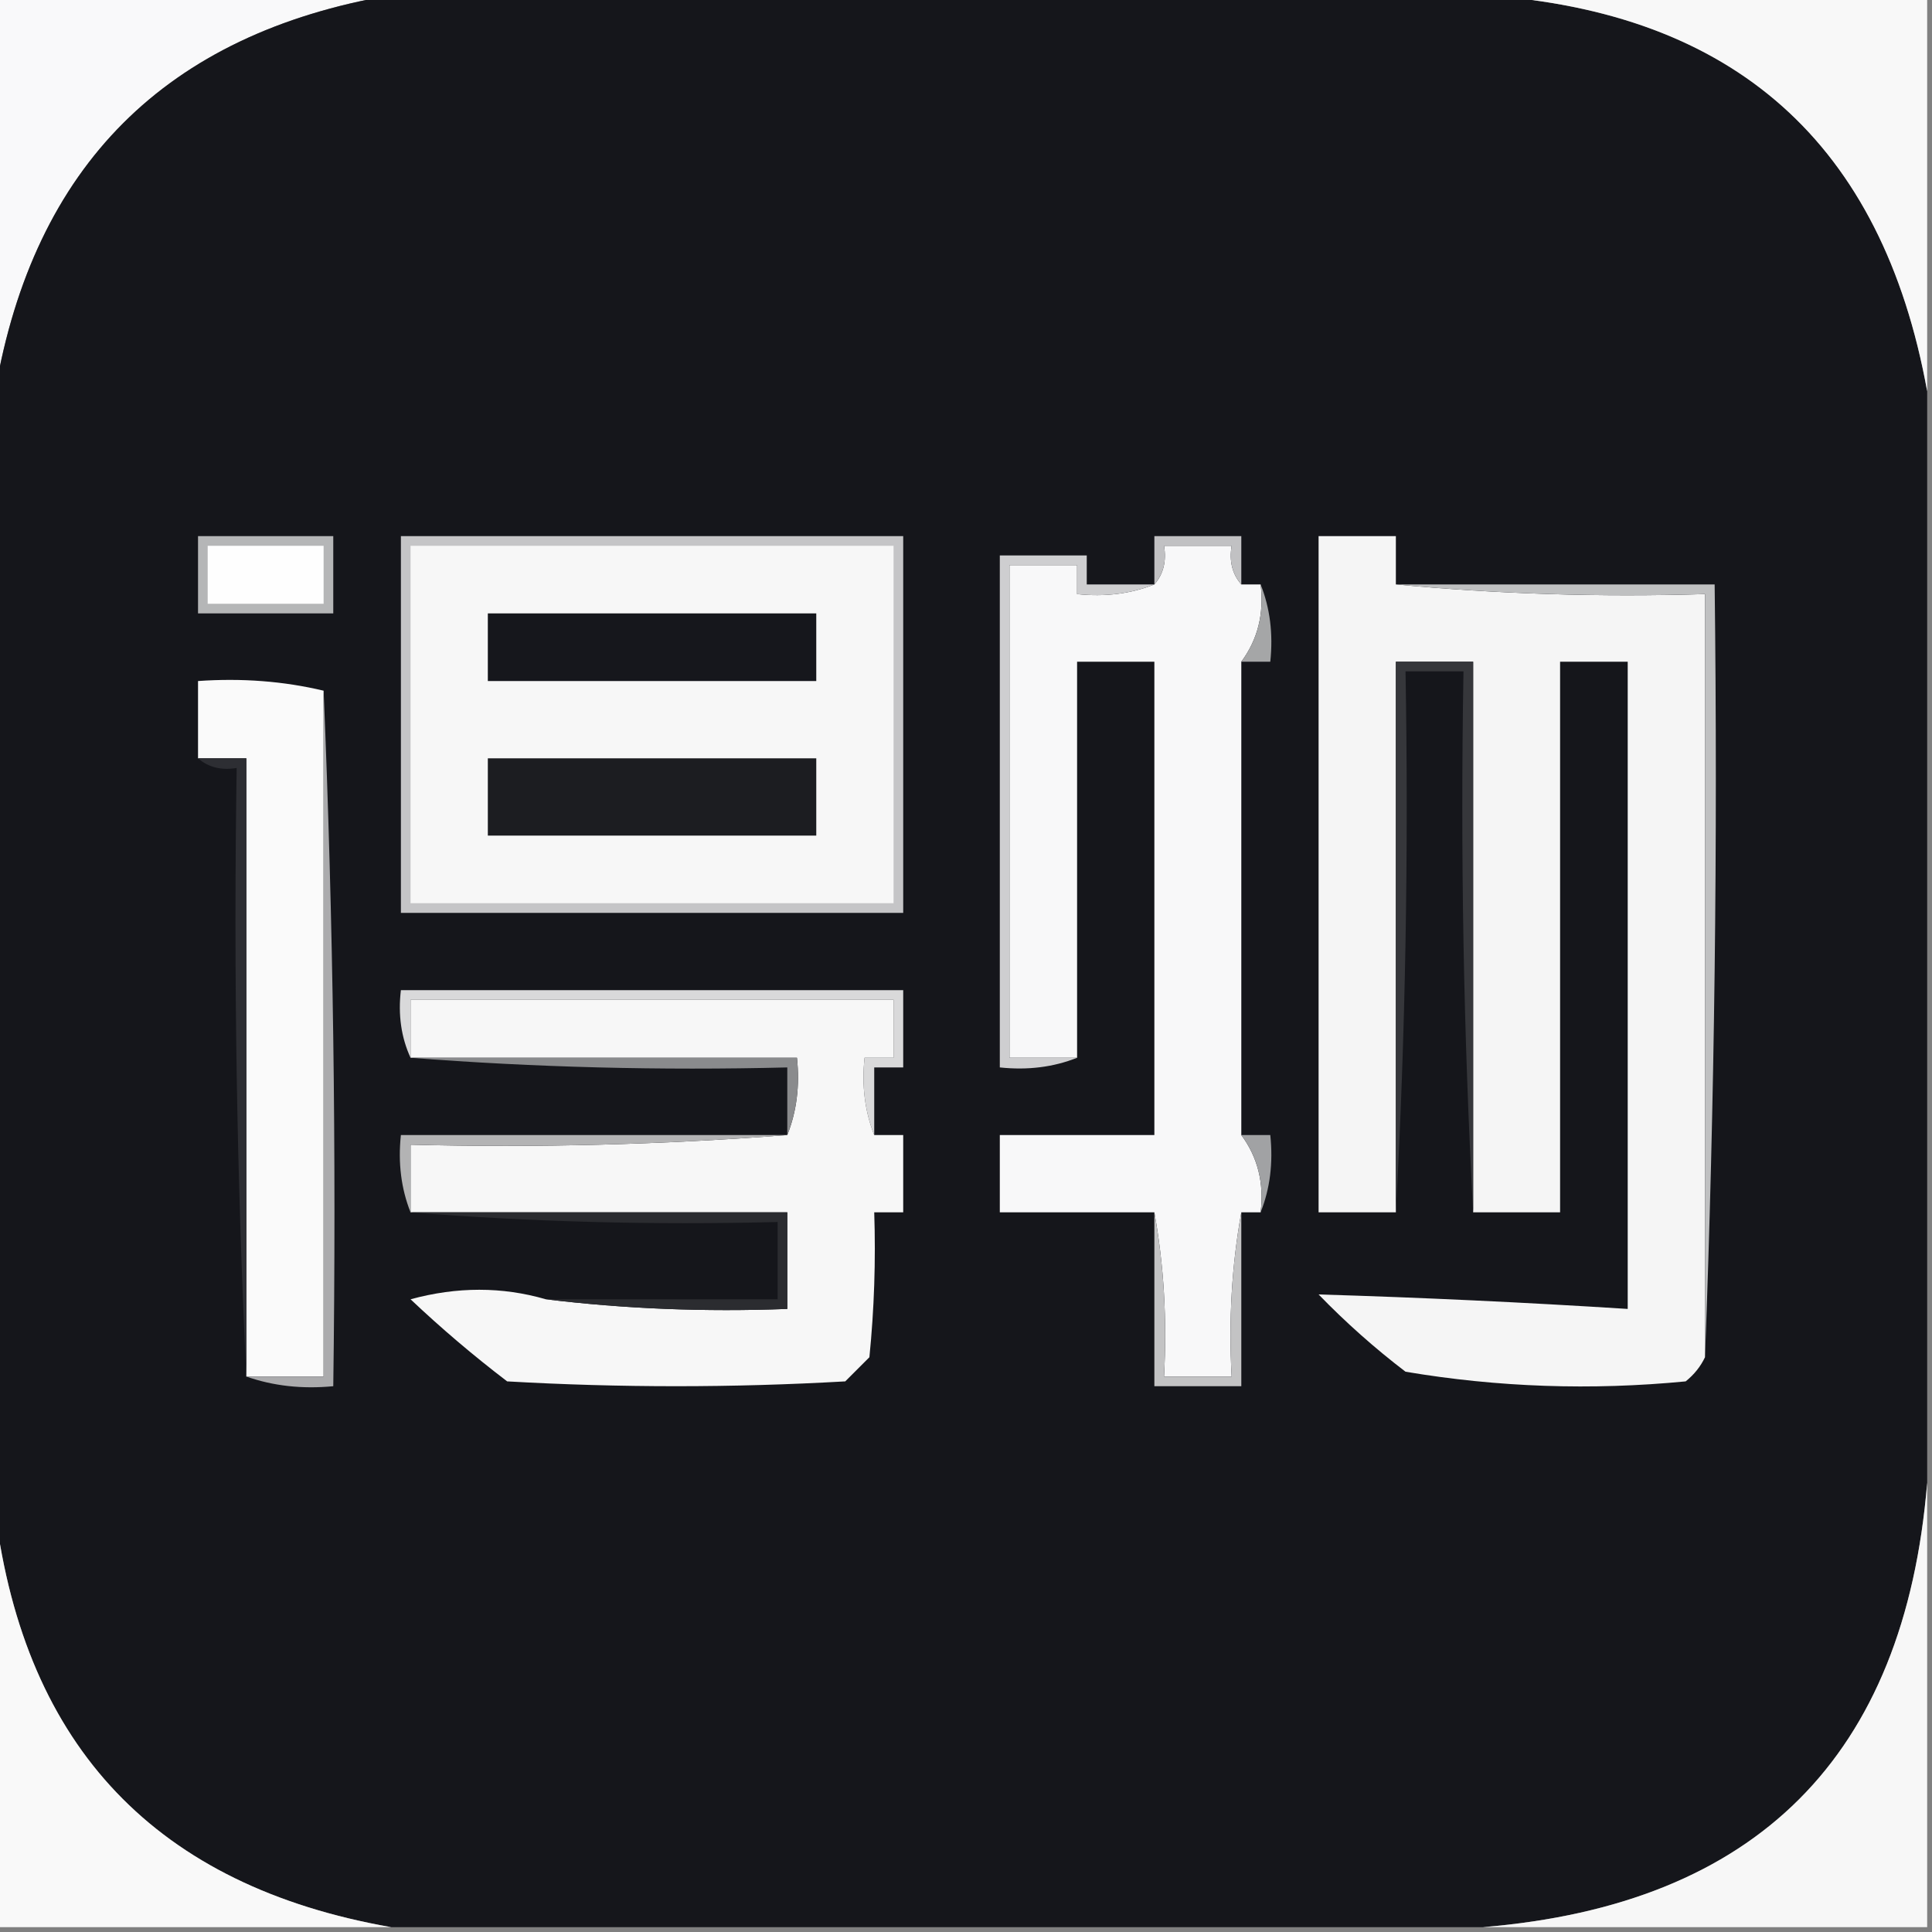 <?xml version="1.0" encoding="UTF-8"?>
<!DOCTYPE svg PUBLIC "-//W3C//DTD SVG 1.1//EN" "http://www.w3.org/Graphics/SVG/1.1/DTD/svg11.dtd">
<svg xmlns="http://www.w3.org/2000/svg" version="1.1" width="200px" height="200px" style="shape-rendering:geometricPrecision; text-rendering:geometricPrecision; image-rendering:optimizeQuality; fill-rule:evenodd; clip-rule:evenodd" xmlns:xlink="http://www.w3.org/1999/xlink">
<rect width="100%" height="100%" fill="#808080" stroke="none"/>
<g><path style="opacity:1" fill="#f9f9fa" d="M -0.5,-0.5 C 13.167,-0.5 26.833,-0.5 40.5,-0.5C 17.173,3.494 3.506,17.161 -0.5,40.5C -0.5,26.833 -0.5,13.167 -0.5,-0.5 Z"/></g>
<g><path style="opacity:1" fill="#15161b" d="M 40.5,-0.5 C 78.167,-0.5 115.833,-0.5 153.5,-0.5C 179.521,1.189 194.855,14.855 199.5,40.5C 199.5,78.167 199.5,115.833 199.5,153.5C 197.167,181.833 181.833,197.167 153.5,199.5C 115.833,199.5 78.167,199.5 40.5,199.5C 16.254,195.254 2.587,180.92 -0.5,156.5C -0.5,117.833 -0.5,79.167 -0.5,40.5C 3.506,17.161 17.173,3.494 40.5,-0.5 Z"/></g>
<g><path style="opacity:1" fill="#f8f8f8" d="M 153.5,-0.5 C 168.833,-0.5 184.167,-0.5 199.5,-0.5C 199.5,13.167 199.5,26.833 199.5,40.5C 194.855,14.855 179.521,1.189 153.5,-0.5 Z"/></g>
<g><path style="opacity:1" fill="#c5c5c7" d="M 41.5,55.5 C 58.833,55.5 76.167,55.5 93.5,55.5C 93.5,68.5 93.5,81.5 93.5,94.5C 76.167,94.5 58.833,94.5 41.5,94.5C 41.5,81.5 41.5,68.5 41.5,55.5 Z"/></g>
<g><path style="opacity:1" fill="#f7f7f7" d="M 42.5,56.5 C 59.167,56.5 75.833,56.5 92.5,56.5C 92.5,68.833 92.5,81.167 92.5,93.5C 75.833,93.5 59.167,93.5 42.5,93.5C 42.5,81.167 42.5,68.833 42.5,56.5 Z"/></g>
<g><path style="opacity:1" fill="#f8f8f9" d="M 128.5,60.5 C 129.167,60.5 129.833,60.5 130.5,60.5C 130.868,63.533 130.202,66.2 128.5,68.5C 128.5,84.833 128.5,101.167 128.5,117.5C 130.202,119.8 130.868,122.467 130.5,125.5C 129.833,125.5 129.167,125.5 128.5,125.5C 127.511,130.975 127.178,136.642 127.5,142.5C 125.167,142.5 122.833,142.5 120.5,142.5C 120.822,136.642 120.489,130.975 119.5,125.5C 114.167,125.5 108.833,125.5 103.5,125.5C 103.5,122.833 103.5,120.167 103.5,117.5C 108.833,117.5 114.167,117.5 119.5,117.5C 119.5,101.167 119.5,84.833 119.5,68.5C 116.833,68.5 114.167,68.5 111.5,68.5C 111.5,82.167 111.5,95.833 111.5,109.5C 109.167,109.5 106.833,109.5 104.5,109.5C 104.5,92.5 104.5,75.5 104.5,58.5C 106.833,58.5 109.167,58.5 111.5,58.5C 111.5,59.5 111.5,60.5 111.5,61.5C 114.385,61.806 117.052,61.473 119.5,60.5C 120.434,59.432 120.768,58.099 120.5,56.5C 122.833,56.5 125.167,56.5 127.5,56.5C 127.232,58.099 127.566,59.432 128.5,60.5 Z"/></g>
<g><path style="opacity:1" fill="#c1c1c3" d="M 128.5,60.5 C 127.566,59.432 127.232,58.099 127.5,56.5C 125.167,56.5 122.833,56.5 120.5,56.5C 120.768,58.099 120.434,59.432 119.5,60.5C 119.5,58.833 119.5,57.167 119.5,55.5C 122.5,55.5 125.5,55.5 128.5,55.5C 128.5,57.167 128.5,58.833 128.5,60.5 Z"/></g>
<g><path style="opacity:1" fill="#f5f5f5" d="M 144.5,60.5 C 154.987,61.494 165.654,61.828 176.5,61.5C 176.5,87.833 176.5,114.167 176.5,140.5C 176.047,141.458 175.381,142.292 174.5,143C 164.733,143.947 155.066,143.613 145.5,142C 142.312,139.568 139.312,136.901 136.5,134C 147.158,134.321 157.825,134.821 168.5,135.5C 168.5,113.167 168.5,90.833 168.5,68.5C 166.167,68.5 163.833,68.5 161.5,68.5C 161.5,87.5 161.5,106.5 161.5,125.5C 158.5,125.5 155.5,125.5 152.5,125.5C 152.5,106.5 152.5,87.5 152.5,68.5C 149.833,68.5 147.167,68.5 144.5,68.5C 144.5,87.5 144.5,106.5 144.5,125.5C 141.833,125.5 139.167,125.5 136.5,125.5C 136.5,102.167 136.5,78.833 136.5,55.5C 139.167,55.5 141.833,55.5 144.5,55.5C 144.5,57.167 144.5,58.833 144.5,60.5 Z"/></g>
<g><path style="opacity:1" fill="#ceced0" d="M 119.5,60.5 C 117.052,61.473 114.385,61.806 111.5,61.5C 111.5,60.5 111.5,59.5 111.5,58.5C 109.167,58.5 106.833,58.5 104.5,58.5C 104.5,75.5 104.5,92.5 104.5,109.5C 106.833,109.5 109.167,109.5 111.5,109.5C 109.052,110.473 106.385,110.806 103.5,110.5C 103.5,92.833 103.5,75.167 103.5,57.5C 106.5,57.5 109.5,57.5 112.5,57.5C 112.5,58.5 112.5,59.5 112.5,60.5C 114.833,60.5 117.167,60.5 119.5,60.5 Z"/></g>
<g><path style="opacity:1" fill="#b5b6b7" d="M 20.5,55.5 C 25.167,55.5 29.833,55.5 34.5,55.5C 34.5,58.167 34.5,60.833 34.5,63.5C 29.833,63.5 25.167,63.5 20.5,63.5C 20.5,60.833 20.5,58.167 20.5,55.5 Z"/></g>
<g><path style="opacity:1" fill="#fefefe" d="M 21.5,56.5 C 25.5,56.5 29.5,56.5 33.5,56.5C 33.5,58.5 33.5,60.5 33.5,62.5C 29.5,62.5 25.5,62.5 21.5,62.5C 21.5,60.5 21.5,58.5 21.5,56.5 Z"/></g>
<g><path style="opacity:1" fill="#a5a6a7" d="M 130.5,60.5 C 131.473,62.948 131.806,65.615 131.5,68.5C 130.5,68.5 129.5,68.5 128.5,68.5C 130.202,66.2 130.868,63.533 130.5,60.5 Z"/></g>
<g><path style="opacity:1" fill="#bfc0c1" d="M 144.5,60.5 C 155.5,60.5 166.5,60.5 177.5,60.5C 177.831,87.339 177.498,114.005 176.5,140.5C 176.5,114.167 176.5,87.833 176.5,61.5C 165.654,61.828 154.987,61.494 144.5,60.5 Z"/></g>
<g><path style="opacity:1" fill="#16171c" d="M 50.5,63.5 C 61.833,63.5 73.167,63.5 84.5,63.5C 84.5,65.833 84.5,68.167 84.5,70.5C 73.167,70.5 61.833,70.5 50.5,70.5C 50.5,68.167 50.5,65.833 50.5,63.5 Z"/></g>
<g><path style="opacity:1" fill="#36373b" d="M 152.5,125.5 C 151.503,107.007 151.17,88.341 151.5,69.5C 149.5,69.5 147.5,69.5 145.5,69.5C 145.83,88.341 145.497,107.007 144.5,125.5C 144.5,106.5 144.5,87.5 144.5,68.5C 147.167,68.5 149.833,68.5 152.5,68.5C 152.5,87.5 152.5,106.5 152.5,125.5 Z"/></g>
<g><path style="opacity:1" fill="#fafafa" d="M 33.5,71.5 C 33.5,95.167 33.5,118.833 33.5,142.5C 30.833,142.5 28.167,142.5 25.5,142.5C 25.5,121.167 25.5,99.833 25.5,78.5C 23.833,78.5 22.167,78.5 20.5,78.5C 20.5,75.833 20.5,73.167 20.5,70.5C 25.032,70.182 29.366,70.515 33.5,71.5 Z"/></g>
<g><path style="opacity:1" fill="#ababad" d="M 33.5,71.5 C 34.498,95.328 34.831,119.328 34.5,143.5C 31.287,143.81 28.287,143.477 25.5,142.5C 28.167,142.5 30.833,142.5 33.5,142.5C 33.5,118.833 33.5,95.167 33.5,71.5 Z"/></g>
<g><path style="opacity:1" fill="#2d2e33" d="M 20.5,78.5 C 22.167,78.5 23.833,78.5 25.5,78.5C 25.5,99.833 25.5,121.167 25.5,142.5C 24.503,121.673 24.169,100.673 24.5,79.5C 22.901,79.768 21.568,79.434 20.5,78.5 Z"/></g>
<g><path style="opacity:1" fill="#1c1d21" d="M 50.5,78.5 C 61.833,78.5 73.167,78.5 84.5,78.5C 84.5,81.167 84.5,83.833 84.5,86.5C 73.167,86.5 61.833,86.5 50.5,86.5C 50.5,83.833 50.5,81.167 50.5,78.5 Z"/></g>
<g><path style="opacity:1" fill="#d9d9da" d="M 90.5,117.5 C 89.527,115.052 89.194,112.385 89.5,109.5C 90.5,109.5 91.5,109.5 92.5,109.5C 92.5,107.5 92.5,105.5 92.5,103.5C 75.833,103.5 59.167,103.5 42.5,103.5C 42.5,105.5 42.5,107.5 42.5,109.5C 41.532,107.393 41.198,105.059 41.5,102.5C 58.833,102.5 76.167,102.5 93.5,102.5C 93.5,105.167 93.5,107.833 93.5,110.5C 92.5,110.5 91.5,110.5 90.5,110.5C 90.5,112.833 90.5,115.167 90.5,117.5 Z"/></g>
<g><path style="opacity:1" fill="#f7f7f7" d="M 90.5,117.5 C 91.5,117.5 92.5,117.5 93.5,117.5C 93.5,120.167 93.5,122.833 93.5,125.5C 92.5,125.5 91.5,125.5 90.5,125.5C 90.666,130.511 90.499,135.511 90,140.5C 89.167,141.333 88.333,142.167 87.5,143C 75.833,143.667 64.167,143.667 52.5,143C 48.995,140.325 45.661,137.491 42.5,134.5C 47.318,133.188 51.985,133.188 56.5,134.5C 64.65,135.493 72.983,135.826 81.5,135.5C 81.5,132.167 81.5,128.833 81.5,125.5C 68.5,125.5 55.5,125.5 42.5,125.5C 42.5,123.167 42.5,120.833 42.5,118.5C 55.677,118.829 68.677,118.495 81.5,117.5C 82.473,115.052 82.806,112.385 82.5,109.5C 69.167,109.5 55.833,109.5 42.5,109.5C 42.5,107.5 42.5,105.5 42.5,103.5C 59.167,103.5 75.833,103.5 92.5,103.5C 92.5,105.5 92.5,107.5 92.5,109.5C 91.5,109.5 90.5,109.5 89.5,109.5C 89.194,112.385 89.527,115.052 90.5,117.5 Z"/></g>
<g><path style="opacity:1" fill="#8a8b8d" d="M 42.5,109.5 C 55.833,109.5 69.167,109.5 82.5,109.5C 82.806,112.385 82.473,115.052 81.5,117.5C 81.5,115.167 81.5,112.833 81.5,110.5C 68.323,110.829 55.323,110.495 42.5,109.5 Z"/></g>
<g><path style="opacity:1" fill="#b3b3b4" d="M 81.5,117.5 C 68.677,118.495 55.677,118.829 42.5,118.5C 42.5,120.833 42.5,123.167 42.5,125.5C 41.527,123.052 41.194,120.385 41.5,117.5C 54.833,117.5 68.167,117.5 81.5,117.5 Z"/></g>
<g><path style="opacity:1" fill="#a1a2a4" d="M 128.5,117.5 C 129.5,117.5 130.5,117.5 131.5,117.5C 131.806,120.385 131.473,123.052 130.5,125.5C 130.868,122.467 130.202,119.8 128.5,117.5 Z"/></g>
<g><path style="opacity:1" fill="#2b2c30" d="M 42.5,125.5 C 55.5,125.5 68.5,125.5 81.5,125.5C 81.5,128.833 81.5,132.167 81.5,135.5C 72.983,135.826 64.65,135.493 56.5,134.5C 64.5,134.5 72.5,134.5 80.5,134.5C 80.5,131.833 80.5,129.167 80.5,126.5C 67.656,126.829 54.989,126.495 42.5,125.5 Z"/></g>
<g><path style="opacity:1" fill="#c3c3c4" d="M 119.5,125.5 C 120.489,130.975 120.822,136.642 120.5,142.5C 122.833,142.5 125.167,142.5 127.5,142.5C 127.178,136.642 127.511,130.975 128.5,125.5C 128.5,131.5 128.5,137.5 128.5,143.5C 125.5,143.5 122.5,143.5 119.5,143.5C 119.5,137.5 119.5,131.5 119.5,125.5 Z"/></g>
<g><path style="opacity:1" fill="#f9f9f9" d="M -0.5,156.5 C 2.587,180.92 16.254,195.254 40.5,199.5C 26.833,199.5 13.167,199.5 -0.5,199.5C -0.5,185.167 -0.5,170.833 -0.5,156.5 Z"/></g>
<g><path style="opacity:1" fill="#f7f7f7" d="M 199.5,153.5 C 199.5,168.833 199.5,184.167 199.5,199.5C 184.167,199.5 168.833,199.5 153.5,199.5C 181.833,197.167 197.167,181.833 199.5,153.5 Z"/></g>
</svg>
